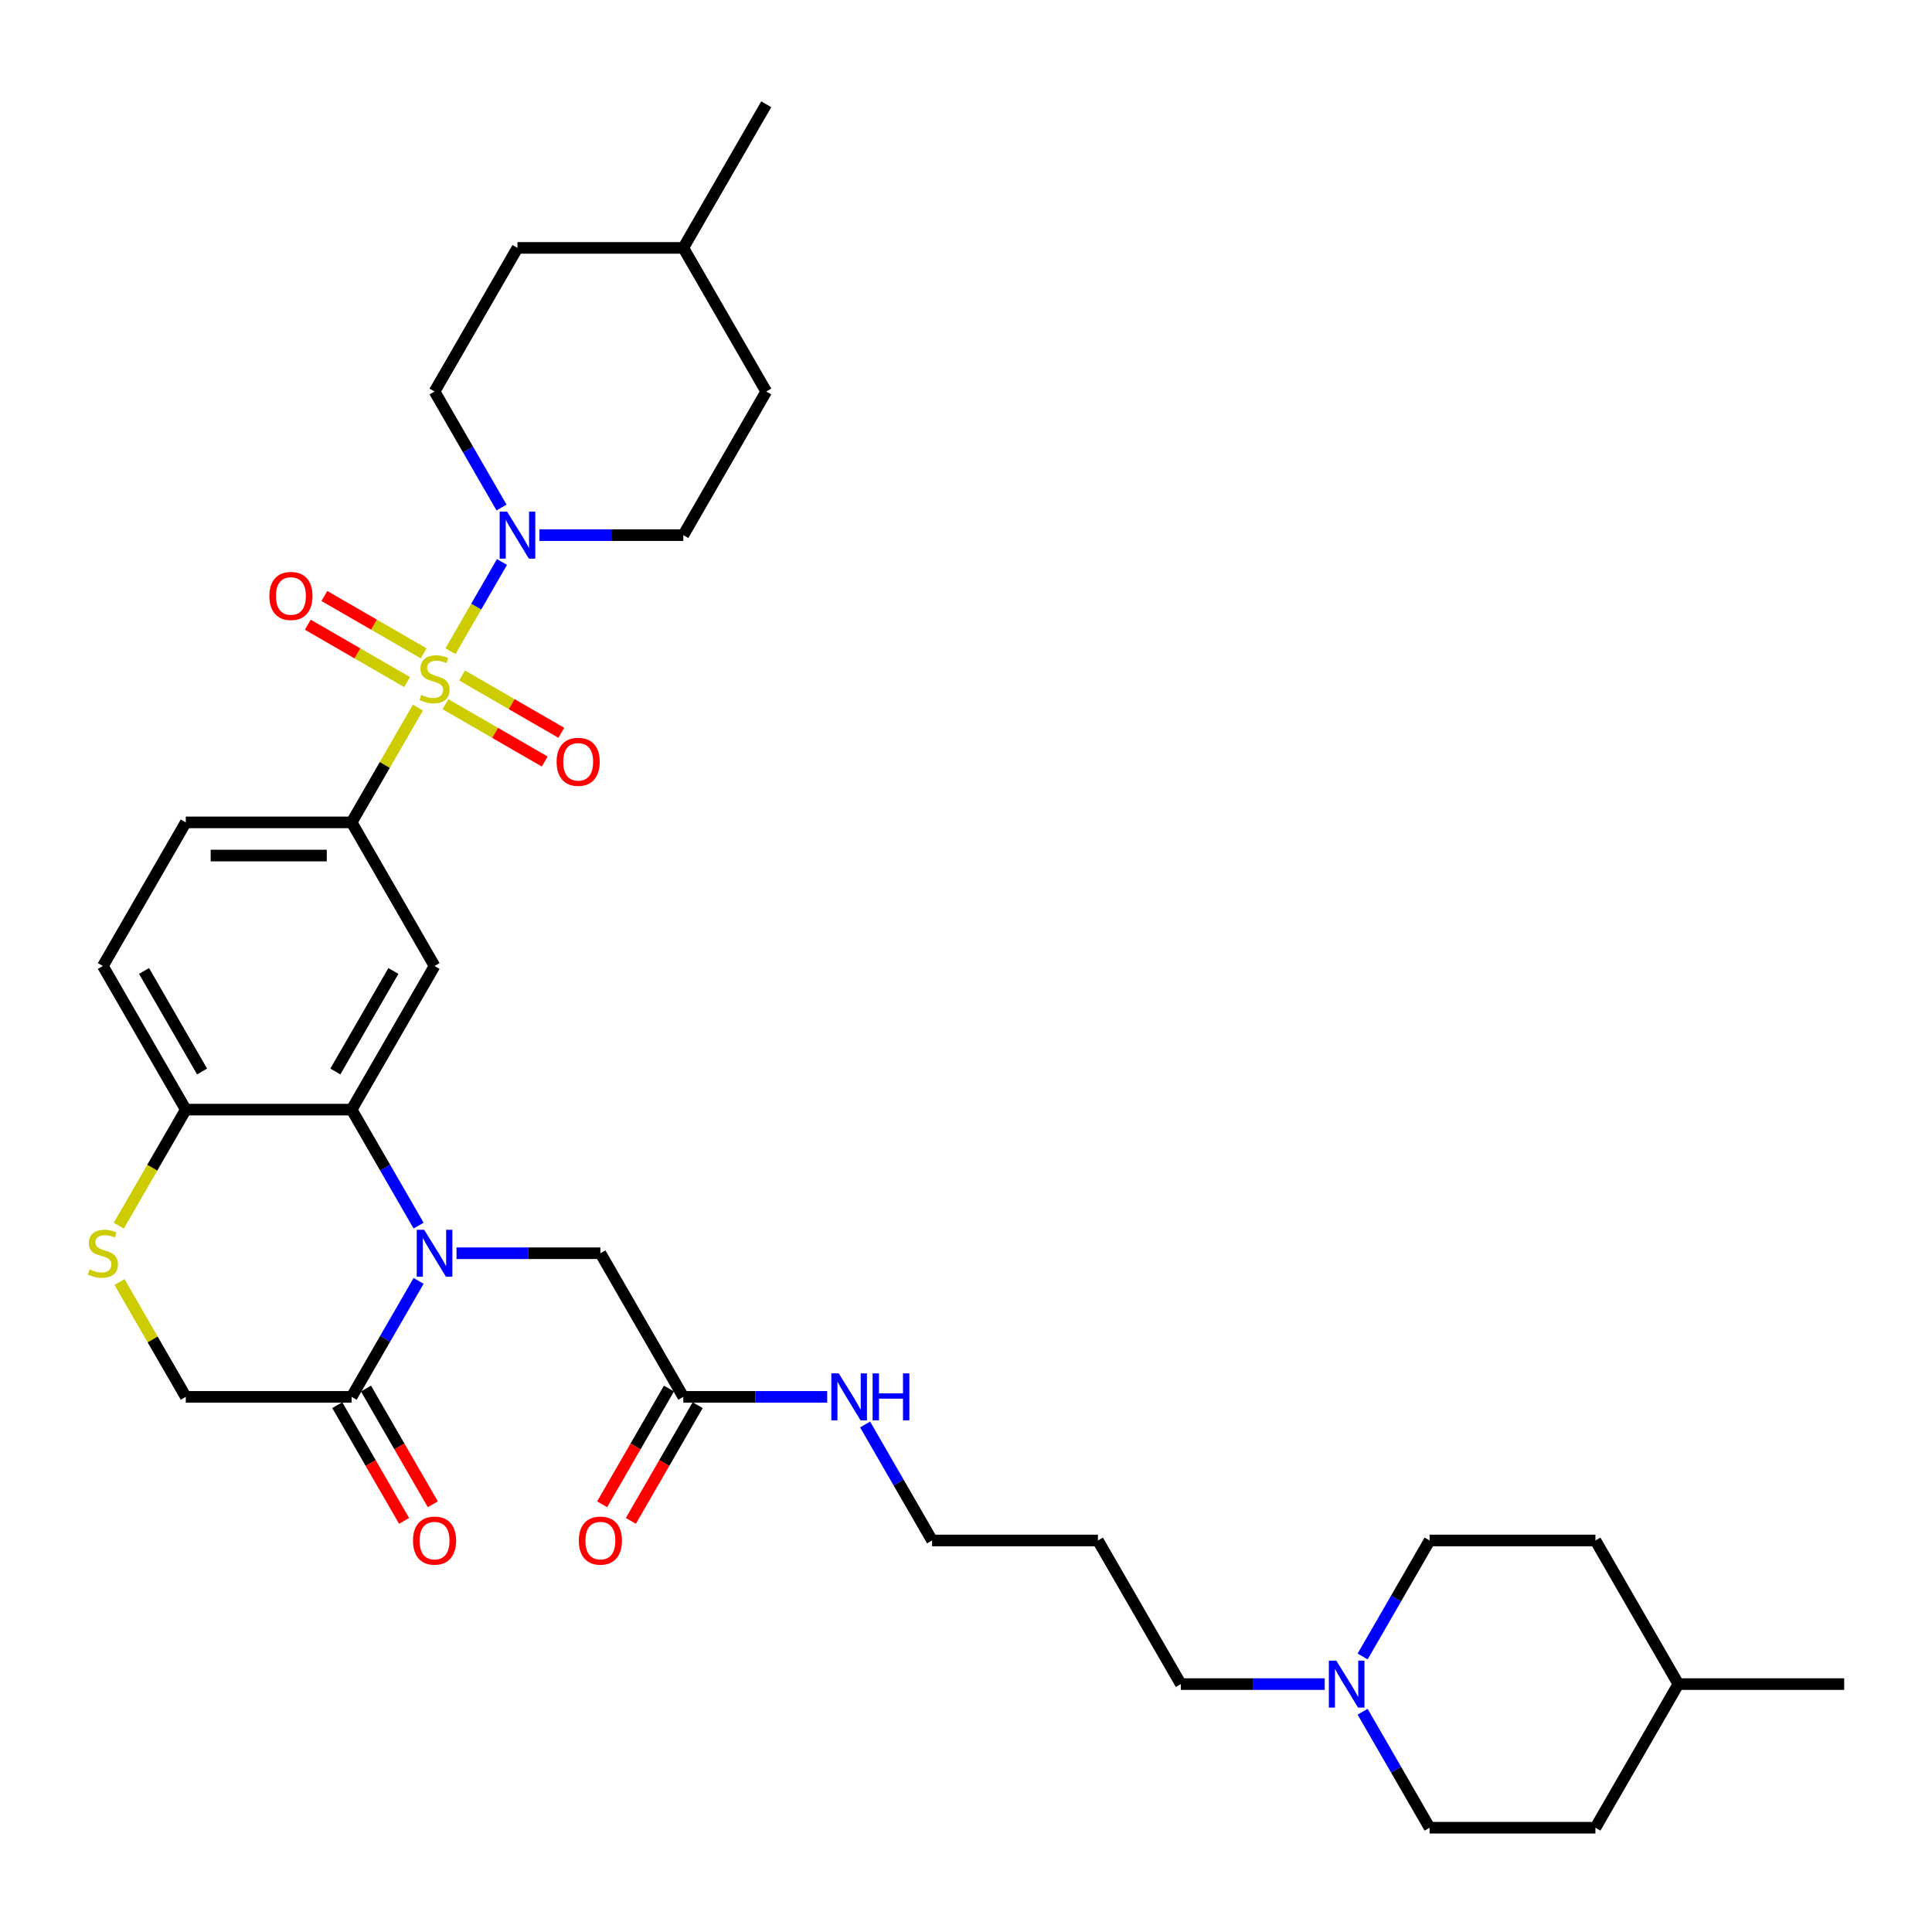 <?xml version='1.0' encoding='iso-8859-1'?>
<svg version='1.1' baseProfile='full'
              xmlns='http://www.w3.org/2000/svg'
                      xmlns:rdkit='http://www.rdkit.org/xml'
                      xmlns:xlink='http://www.w3.org/1999/xlink'
                  xml:space='preserve'
width='1000px' height='1000px' viewBox='0 0 1000 1000'>
<!-- END OF HEADER -->
<rect style='opacity:1.0;fill:#FFFFFF;stroke:none' width='1000' height='1000' x='0' y='0'> </rect>
<path class='bond-2' d='M 233.161,337.058 L 246.493,313.967' style='fill:none;fill-rule:evenodd;stroke:#CCCC00;stroke-width:6px;stroke-linecap:butt;stroke-linejoin:miter;stroke-opacity:1' />
<path class='bond-2' d='M 246.493,313.967 L 259.824,290.876' style='fill:none;fill-rule:evenodd;stroke:#0000FF;stroke-width:6px;stroke-linecap:butt;stroke-linejoin:miter;stroke-opacity:1' />
<path class='bond-3' d='M 216.311,366.243 L 199.158,395.953' style='fill:none;fill-rule:evenodd;stroke:#CCCC00;stroke-width:6px;stroke-linecap:butt;stroke-linejoin:miter;stroke-opacity:1' />
<path class='bond-3' d='M 199.158,395.953 L 182.005,425.662' style='fill:none;fill-rule:evenodd;stroke:#000000;stroke-width:6px;stroke-linecap:butt;stroke-linejoin:miter;stroke-opacity:1' />
<path class='bond-9' d='M 230.572,364.497 L 256.262,379.329' style='fill:none;fill-rule:evenodd;stroke:#CCCC00;stroke-width:6px;stroke-linecap:butt;stroke-linejoin:miter;stroke-opacity:1' />
<path class='bond-9' d='M 256.262,379.329 L 281.952,394.161' style='fill:none;fill-rule:evenodd;stroke:#FF0000;stroke-width:6px;stroke-linecap:butt;stroke-linejoin:miter;stroke-opacity:1' />
<path class='bond-9' d='M 239.156,349.63 L 264.846,364.462' style='fill:none;fill-rule:evenodd;stroke:#CCCC00;stroke-width:6px;stroke-linecap:butt;stroke-linejoin:miter;stroke-opacity:1' />
<path class='bond-9' d='M 264.846,364.462 L 290.536,379.294' style='fill:none;fill-rule:evenodd;stroke:#FF0000;stroke-width:6px;stroke-linecap:butt;stroke-linejoin:miter;stroke-opacity:1' />
<path class='bond-10' d='M 219.276,338.152 L 193.586,323.32' style='fill:none;fill-rule:evenodd;stroke:#CCCC00;stroke-width:6px;stroke-linecap:butt;stroke-linejoin:miter;stroke-opacity:1' />
<path class='bond-10' d='M 193.586,323.32 L 167.896,308.488' style='fill:none;fill-rule:evenodd;stroke:#FF0000;stroke-width:6px;stroke-linecap:butt;stroke-linejoin:miter;stroke-opacity:1' />
<path class='bond-10' d='M 210.692,353.019 L 185.002,338.187' style='fill:none;fill-rule:evenodd;stroke:#CCCC00;stroke-width:6px;stroke-linecap:butt;stroke-linejoin:miter;stroke-opacity:1' />
<path class='bond-10' d='M 185.002,338.187 L 159.313,323.355' style='fill:none;fill-rule:evenodd;stroke:#FF0000;stroke-width:6px;stroke-linecap:butt;stroke-linejoin:miter;stroke-opacity:1' />
<path class='bond-0' d='M 216.668,634.375 L 199.337,604.356' style='fill:none;fill-rule:evenodd;stroke:#0000FF;stroke-width:6px;stroke-linecap:butt;stroke-linejoin:miter;stroke-opacity:1' />
<path class='bond-0' d='M 199.337,604.356 L 182.005,574.338' style='fill:none;fill-rule:evenodd;stroke:#000000;stroke-width:6px;stroke-linecap:butt;stroke-linejoin:miter;stroke-opacity:1' />
<path class='bond-5' d='M 216.668,662.976 L 199.337,692.995' style='fill:none;fill-rule:evenodd;stroke:#0000FF;stroke-width:6px;stroke-linecap:butt;stroke-linejoin:miter;stroke-opacity:1' />
<path class='bond-5' d='M 199.337,692.995 L 182.005,723.013' style='fill:none;fill-rule:evenodd;stroke:#000000;stroke-width:6px;stroke-linecap:butt;stroke-linejoin:miter;stroke-opacity:1' />
<path class='bond-8' d='M 236.289,648.675 L 273.526,648.675' style='fill:none;fill-rule:evenodd;stroke:#0000FF;stroke-width:6px;stroke-linecap:butt;stroke-linejoin:miter;stroke-opacity:1' />
<path class='bond-8' d='M 273.526,648.675 L 310.762,648.675' style='fill:none;fill-rule:evenodd;stroke:#000000;stroke-width:6px;stroke-linecap:butt;stroke-linejoin:miter;stroke-opacity:1' />
<path class='bond-1' d='M 182.005,574.338 L 224.924,500' style='fill:none;fill-rule:evenodd;stroke:#000000;stroke-width:6px;stroke-linecap:butt;stroke-linejoin:miter;stroke-opacity:1' />
<path class='bond-1' d='M 173.576,554.603 L 203.619,502.567' style='fill:none;fill-rule:evenodd;stroke:#000000;stroke-width:6px;stroke-linecap:butt;stroke-linejoin:miter;stroke-opacity:1' />
<path class='bond-34' d='M 182.005,574.338 L 96.168,574.338' style='fill:none;fill-rule:evenodd;stroke:#000000;stroke-width:6px;stroke-linecap:butt;stroke-linejoin:miter;stroke-opacity:1' />
<path class='bond-14' d='M 279.208,276.987 L 316.444,276.987' style='fill:none;fill-rule:evenodd;stroke:#0000FF;stroke-width:6px;stroke-linecap:butt;stroke-linejoin:miter;stroke-opacity:1' />
<path class='bond-14' d='M 316.444,276.987 L 353.681,276.987' style='fill:none;fill-rule:evenodd;stroke:#000000;stroke-width:6px;stroke-linecap:butt;stroke-linejoin:miter;stroke-opacity:1' />
<path class='bond-15' d='M 259.587,262.686 L 242.255,232.668' style='fill:none;fill-rule:evenodd;stroke:#0000FF;stroke-width:6px;stroke-linecap:butt;stroke-linejoin:miter;stroke-opacity:1' />
<path class='bond-15' d='M 242.255,232.668 L 224.924,202.649' style='fill:none;fill-rule:evenodd;stroke:#000000;stroke-width:6px;stroke-linecap:butt;stroke-linejoin:miter;stroke-opacity:1' />
<path class='bond-4' d='M 182.005,425.662 L 224.924,500' style='fill:none;fill-rule:evenodd;stroke:#000000;stroke-width:6px;stroke-linecap:butt;stroke-linejoin:miter;stroke-opacity:1' />
<path class='bond-17' d='M 182.005,425.662 L 96.168,425.662' style='fill:none;fill-rule:evenodd;stroke:#000000;stroke-width:6px;stroke-linecap:butt;stroke-linejoin:miter;stroke-opacity:1' />
<path class='bond-17' d='M 169.13,442.83 L 109.043,442.83' style='fill:none;fill-rule:evenodd;stroke:#000000;stroke-width:6px;stroke-linecap:butt;stroke-linejoin:miter;stroke-opacity:1' />
<path class='bond-16' d='M 174.572,727.305 L 191.863,757.255' style='fill:none;fill-rule:evenodd;stroke:#000000;stroke-width:6px;stroke-linecap:butt;stroke-linejoin:miter;stroke-opacity:1' />
<path class='bond-16' d='M 191.863,757.255 L 209.155,787.205' style='fill:none;fill-rule:evenodd;stroke:#FF0000;stroke-width:6px;stroke-linecap:butt;stroke-linejoin:miter;stroke-opacity:1' />
<path class='bond-16' d='M 189.439,718.721 L 206.731,748.671' style='fill:none;fill-rule:evenodd;stroke:#000000;stroke-width:6px;stroke-linecap:butt;stroke-linejoin:miter;stroke-opacity:1' />
<path class='bond-16' d='M 206.731,748.671 L 224.022,778.621' style='fill:none;fill-rule:evenodd;stroke:#FF0000;stroke-width:6px;stroke-linecap:butt;stroke-linejoin:miter;stroke-opacity:1' />
<path class='bond-36' d='M 182.005,723.013 L 96.168,723.013' style='fill:none;fill-rule:evenodd;stroke:#000000;stroke-width:6px;stroke-linecap:butt;stroke-linejoin:miter;stroke-opacity:1' />
<path class='bond-6' d='M 61.485,634.409 L 78.826,604.373' style='fill:none;fill-rule:evenodd;stroke:#CCCC00;stroke-width:6px;stroke-linecap:butt;stroke-linejoin:miter;stroke-opacity:1' />
<path class='bond-6' d='M 78.826,604.373 L 96.168,574.338' style='fill:none;fill-rule:evenodd;stroke:#000000;stroke-width:6px;stroke-linecap:butt;stroke-linejoin:miter;stroke-opacity:1' />
<path class='bond-13' d='M 61.862,663.594 L 79.015,693.304' style='fill:none;fill-rule:evenodd;stroke:#CCCC00;stroke-width:6px;stroke-linecap:butt;stroke-linejoin:miter;stroke-opacity:1' />
<path class='bond-13' d='M 79.015,693.304 L 96.168,723.013' style='fill:none;fill-rule:evenodd;stroke:#000000;stroke-width:6px;stroke-linecap:butt;stroke-linejoin:miter;stroke-opacity:1' />
<path class='bond-7' d='M 96.168,574.338 L 53.249,500' style='fill:none;fill-rule:evenodd;stroke:#000000;stroke-width:6px;stroke-linecap:butt;stroke-linejoin:miter;stroke-opacity:1' />
<path class='bond-7' d='M 104.597,554.603 L 74.554,502.567' style='fill:none;fill-rule:evenodd;stroke:#000000;stroke-width:6px;stroke-linecap:butt;stroke-linejoin:miter;stroke-opacity:1' />
<path class='bond-12' d='M 310.762,648.675 L 353.681,723.013' style='fill:none;fill-rule:evenodd;stroke:#000000;stroke-width:6px;stroke-linecap:butt;stroke-linejoin:miter;stroke-opacity:1' />
<path class='bond-11' d='M 685.667,871.689 L 648.431,871.689' style='fill:none;fill-rule:evenodd;stroke:#0000FF;stroke-width:6px;stroke-linecap:butt;stroke-linejoin:miter;stroke-opacity:1' />
<path class='bond-11' d='M 648.431,871.689 L 611.194,871.689' style='fill:none;fill-rule:evenodd;stroke:#000000;stroke-width:6px;stroke-linecap:butt;stroke-linejoin:miter;stroke-opacity:1' />
<path class='bond-21' d='M 705.289,885.989 L 722.62,916.008' style='fill:none;fill-rule:evenodd;stroke:#0000FF;stroke-width:6px;stroke-linecap:butt;stroke-linejoin:miter;stroke-opacity:1' />
<path class='bond-21' d='M 722.62,916.008 L 739.951,946.026' style='fill:none;fill-rule:evenodd;stroke:#000000;stroke-width:6px;stroke-linecap:butt;stroke-linejoin:miter;stroke-opacity:1' />
<path class='bond-22' d='M 705.289,857.388 L 722.62,827.369' style='fill:none;fill-rule:evenodd;stroke:#0000FF;stroke-width:6px;stroke-linecap:butt;stroke-linejoin:miter;stroke-opacity:1' />
<path class='bond-22' d='M 722.62,827.369 L 739.951,797.351' style='fill:none;fill-rule:evenodd;stroke:#000000;stroke-width:6px;stroke-linecap:butt;stroke-linejoin:miter;stroke-opacity:1' />
<path class='bond-18' d='M 346.247,718.721 L 328.956,748.671' style='fill:none;fill-rule:evenodd;stroke:#000000;stroke-width:6px;stroke-linecap:butt;stroke-linejoin:miter;stroke-opacity:1' />
<path class='bond-18' d='M 328.956,748.671 L 311.664,778.621' style='fill:none;fill-rule:evenodd;stroke:#FF0000;stroke-width:6px;stroke-linecap:butt;stroke-linejoin:miter;stroke-opacity:1' />
<path class='bond-18' d='M 361.115,727.305 L 343.823,757.255' style='fill:none;fill-rule:evenodd;stroke:#000000;stroke-width:6px;stroke-linecap:butt;stroke-linejoin:miter;stroke-opacity:1' />
<path class='bond-18' d='M 343.823,757.255 L 326.532,787.205' style='fill:none;fill-rule:evenodd;stroke:#FF0000;stroke-width:6px;stroke-linecap:butt;stroke-linejoin:miter;stroke-opacity:1' />
<path class='bond-20' d='M 353.681,723.013 L 390.917,723.013' style='fill:none;fill-rule:evenodd;stroke:#000000;stroke-width:6px;stroke-linecap:butt;stroke-linejoin:miter;stroke-opacity:1' />
<path class='bond-20' d='M 390.917,723.013 L 428.154,723.013' style='fill:none;fill-rule:evenodd;stroke:#0000FF;stroke-width:6px;stroke-linecap:butt;stroke-linejoin:miter;stroke-opacity:1' />
<path class='bond-23' d='M 353.681,276.987 L 396.6,202.649' style='fill:none;fill-rule:evenodd;stroke:#000000;stroke-width:6px;stroke-linecap:butt;stroke-linejoin:miter;stroke-opacity:1' />
<path class='bond-24' d='M 224.924,202.649 L 267.843,128.311' style='fill:none;fill-rule:evenodd;stroke:#000000;stroke-width:6px;stroke-linecap:butt;stroke-linejoin:miter;stroke-opacity:1' />
<path class='bond-19' d='M 96.168,425.662 L 53.249,500' style='fill:none;fill-rule:evenodd;stroke:#000000;stroke-width:6px;stroke-linecap:butt;stroke-linejoin:miter;stroke-opacity:1' />
<path class='bond-31' d='M 447.775,737.314 L 465.106,767.332' style='fill:none;fill-rule:evenodd;stroke:#0000FF;stroke-width:6px;stroke-linecap:butt;stroke-linejoin:miter;stroke-opacity:1' />
<path class='bond-31' d='M 465.106,767.332 L 482.438,797.351' style='fill:none;fill-rule:evenodd;stroke:#000000;stroke-width:6px;stroke-linecap:butt;stroke-linejoin:miter;stroke-opacity:1' />
<path class='bond-27' d='M 739.951,946.026 L 825.789,946.026' style='fill:none;fill-rule:evenodd;stroke:#000000;stroke-width:6px;stroke-linecap:butt;stroke-linejoin:miter;stroke-opacity:1' />
<path class='bond-26' d='M 739.951,797.351 L 825.789,797.351' style='fill:none;fill-rule:evenodd;stroke:#000000;stroke-width:6px;stroke-linecap:butt;stroke-linejoin:miter;stroke-opacity:1' />
<path class='bond-35' d='M 396.6,202.649 L 353.681,128.311' style='fill:none;fill-rule:evenodd;stroke:#000000;stroke-width:6px;stroke-linecap:butt;stroke-linejoin:miter;stroke-opacity:1' />
<path class='bond-29' d='M 267.843,128.311 L 353.681,128.311' style='fill:none;fill-rule:evenodd;stroke:#000000;stroke-width:6px;stroke-linecap:butt;stroke-linejoin:miter;stroke-opacity:1' />
<path class='bond-25' d='M 611.194,871.689 L 568.275,797.351' style='fill:none;fill-rule:evenodd;stroke:#000000;stroke-width:6px;stroke-linecap:butt;stroke-linejoin:miter;stroke-opacity:1' />
<path class='bond-30' d='M 825.789,797.351 L 868.708,871.689' style='fill:none;fill-rule:evenodd;stroke:#000000;stroke-width:6px;stroke-linecap:butt;stroke-linejoin:miter;stroke-opacity:1' />
<path class='bond-37' d='M 825.789,946.026 L 868.708,871.689' style='fill:none;fill-rule:evenodd;stroke:#000000;stroke-width:6px;stroke-linecap:butt;stroke-linejoin:miter;stroke-opacity:1' />
<path class='bond-28' d='M 568.275,797.351 L 482.438,797.351' style='fill:none;fill-rule:evenodd;stroke:#000000;stroke-width:6px;stroke-linecap:butt;stroke-linejoin:miter;stroke-opacity:1' />
<path class='bond-32' d='M 353.681,128.311 L 396.6,53.974' style='fill:none;fill-rule:evenodd;stroke:#000000;stroke-width:6px;stroke-linecap:butt;stroke-linejoin:miter;stroke-opacity:1' />
<path class='bond-33' d='M 868.708,871.689 L 954.545,871.689' style='fill:none;fill-rule:evenodd;stroke:#000000;stroke-width:6px;stroke-linecap:butt;stroke-linejoin:miter;stroke-opacity:1' />
<path  class='atom-0' d='M 218.057 359.668
Q 218.332 359.771, 219.465 360.252
Q 220.598 360.732, 221.834 361.041
Q 223.104 361.316, 224.341 361.316
Q 226.641 361.316, 227.98 360.217
Q 229.319 359.084, 229.319 357.127
Q 229.319 355.788, 228.632 354.964
Q 227.98 354.14, 226.95 353.694
Q 225.92 353.247, 224.203 352.732
Q 222.04 352.08, 220.735 351.462
Q 219.465 350.844, 218.538 349.539
Q 217.645 348.234, 217.645 346.037
Q 217.645 342.981, 219.705 341.093
Q 221.8 339.204, 225.92 339.204
Q 228.735 339.204, 231.929 340.543
L 231.139 343.187
Q 228.22 341.985, 226.023 341.985
Q 223.654 341.985, 222.349 342.981
Q 221.044 343.943, 221.079 345.625
Q 221.079 346.93, 221.731 347.719
Q 222.418 348.509, 223.379 348.955
Q 224.375 349.402, 226.023 349.917
Q 228.22 350.604, 229.525 351.29
Q 230.83 351.977, 231.757 353.385
Q 232.718 354.758, 232.718 357.127
Q 232.718 360.492, 230.452 362.312
Q 228.22 364.097, 224.478 364.097
Q 222.315 364.097, 220.667 363.617
Q 219.053 363.17, 217.13 362.38
L 218.057 359.668
' fill='#CCCC00'/>
<path  class='atom-1' d='M 219.551 636.521
L 227.517 649.396
Q 228.306 650.667, 229.577 652.967
Q 230.847 655.268, 230.916 655.405
L 230.916 636.521
L 234.143 636.521
L 234.143 660.83
L 230.813 660.83
L 222.263 646.753
Q 221.268 645.105, 220.203 643.216
Q 219.173 641.328, 218.864 640.744
L 218.864 660.83
L 215.705 660.83
L 215.705 636.521
L 219.551 636.521
' fill='#0000FF'/>
<path  class='atom-3' d='M 262.47 264.832
L 270.435 277.708
Q 271.225 278.978, 272.496 281.279
Q 273.766 283.579, 273.835 283.717
L 273.835 264.832
L 277.062 264.832
L 277.062 289.142
L 273.732 289.142
L 265.182 275.064
Q 264.186 273.416, 263.122 271.528
Q 262.092 269.639, 261.783 269.055
L 261.783 289.142
L 258.624 289.142
L 258.624 264.832
L 262.47 264.832
' fill='#0000FF'/>
<path  class='atom-7' d='M 46.382 657.019
Q 46.656 657.122, 47.789 657.603
Q 48.922 658.083, 50.158 658.392
Q 51.429 658.667, 52.665 658.667
Q 54.965 658.667, 56.304 657.568
Q 57.644 656.435, 57.644 654.478
Q 57.644 653.139, 56.957 652.315
Q 56.304 651.491, 55.274 651.045
Q 54.244 650.598, 52.528 650.083
Q 50.364 649.431, 49.06 648.813
Q 47.789 648.195, 46.862 646.89
Q 45.97 645.585, 45.97 643.388
Q 45.97 640.332, 48.03 638.444
Q 50.124 636.555, 54.244 636.555
Q 57.06 636.555, 60.253 637.894
L 59.463 640.538
Q 56.545 639.336, 54.347 639.336
Q 51.978 639.336, 50.673 640.332
Q 49.369 641.293, 49.403 642.976
Q 49.403 644.281, 50.056 645.07
Q 50.742 645.86, 51.703 646.306
Q 52.699 646.753, 54.347 647.268
Q 56.545 647.954, 57.849 648.641
Q 59.154 649.328, 60.081 650.736
Q 61.043 652.109, 61.043 654.478
Q 61.043 657.843, 58.777 659.663
Q 56.545 661.448, 52.802 661.448
Q 50.639 661.448, 48.991 660.967
Q 47.377 660.521, 45.455 659.731
L 46.382 657.019
' fill='#CCCC00'/>
<path  class='atom-10' d='M 288.103 394.312
Q 288.103 388.475, 290.987 385.213
Q 293.871 381.952, 299.262 381.952
Q 304.653 381.952, 307.537 385.213
Q 310.421 388.475, 310.421 394.312
Q 310.421 400.218, 307.502 403.583
Q 304.584 406.913, 299.262 406.913
Q 293.906 406.913, 290.987 403.583
Q 288.103 400.252, 288.103 394.312
M 299.262 404.166
Q 302.97 404.166, 304.962 401.694
Q 306.987 399.188, 306.987 394.312
Q 306.987 389.54, 304.962 387.136
Q 302.97 384.698, 299.262 384.698
Q 295.554 384.698, 293.528 387.102
Q 291.537 389.505, 291.537 394.312
Q 291.537 399.222, 293.528 401.694
Q 295.554 404.166, 299.262 404.166
' fill='#FF0000'/>
<path  class='atom-11' d='M 139.428 308.474
Q 139.428 302.637, 142.312 299.376
Q 145.196 296.114, 150.586 296.114
Q 155.977 296.114, 158.861 299.376
Q 161.745 302.637, 161.745 308.474
Q 161.745 314.38, 158.827 317.745
Q 155.908 321.075, 150.586 321.075
Q 145.23 321.075, 142.312 317.745
Q 139.428 314.414, 139.428 308.474
M 150.586 318.329
Q 154.295 318.329, 156.286 315.856
Q 158.312 313.35, 158.312 308.474
Q 158.312 303.702, 156.286 301.298
Q 154.295 298.861, 150.586 298.861
Q 146.878 298.861, 144.853 301.264
Q 142.861 303.667, 142.861 308.474
Q 142.861 313.384, 144.853 315.856
Q 146.878 318.329, 150.586 318.329
' fill='#FF0000'/>
<path  class='atom-12' d='M 691.659 859.534
L 699.624 872.41
Q 700.414 873.68, 701.684 875.98
Q 702.955 878.281, 703.024 878.418
L 703.024 859.534
L 706.251 859.534
L 706.251 883.843
L 702.921 883.843
L 694.371 869.766
Q 693.375 868.118, 692.311 866.229
Q 691.281 864.341, 690.972 863.757
L 690.972 883.843
L 687.813 883.843
L 687.813 859.534
L 691.659 859.534
' fill='#0000FF'/>
<path  class='atom-17' d='M 213.765 797.42
Q 213.765 791.583, 216.649 788.321
Q 219.534 785.059, 224.924 785.059
Q 230.315 785.059, 233.199 788.321
Q 236.083 791.583, 236.083 797.42
Q 236.083 803.325, 233.165 806.69
Q 230.246 810.02, 224.924 810.02
Q 219.568 810.02, 216.649 806.69
Q 213.765 803.359, 213.765 797.42
M 224.924 807.274
Q 228.632 807.274, 230.624 804.802
Q 232.65 802.295, 232.65 797.42
Q 232.65 792.647, 230.624 790.243
Q 228.632 787.806, 224.924 787.806
Q 221.216 787.806, 219.19 790.209
Q 217.199 792.613, 217.199 797.42
Q 217.199 802.329, 219.19 804.802
Q 221.216 807.274, 224.924 807.274
' fill='#FF0000'/>
<path  class='atom-19' d='M 299.603 797.42
Q 299.603 791.583, 302.487 788.321
Q 305.371 785.059, 310.762 785.059
Q 316.153 785.059, 319.037 788.321
Q 321.921 791.583, 321.921 797.42
Q 321.921 803.325, 319.002 806.69
Q 316.084 810.02, 310.762 810.02
Q 305.406 810.02, 302.487 806.69
Q 299.603 803.359, 299.603 797.42
M 310.762 807.274
Q 314.47 807.274, 316.462 804.802
Q 318.487 802.295, 318.487 797.42
Q 318.487 792.647, 316.462 790.243
Q 314.47 787.806, 310.762 787.806
Q 307.054 787.806, 305.028 790.209
Q 303.037 792.613, 303.037 797.42
Q 303.037 802.329, 305.028 804.802
Q 307.054 807.274, 310.762 807.274
' fill='#FF0000'/>
<path  class='atom-21' d='M 434.145 710.858
L 442.111 723.734
Q 442.901 725.005, 444.171 727.305
Q 445.441 729.605, 445.51 729.743
L 445.51 710.858
L 448.738 710.858
L 448.738 735.168
L 445.407 735.168
L 436.858 721.09
Q 435.862 719.442, 434.798 717.554
Q 433.768 715.665, 433.459 715.082
L 433.459 735.168
L 430.3 735.168
L 430.3 710.858
L 434.145 710.858
' fill='#0000FF'/>
<path  class='atom-21' d='M 451.656 710.858
L 454.952 710.858
L 454.952 721.193
L 467.382 721.193
L 467.382 710.858
L 470.678 710.858
L 470.678 735.168
L 467.382 735.168
L 467.382 723.94
L 454.952 723.94
L 454.952 735.168
L 451.656 735.168
L 451.656 710.858
' fill='#0000FF'/>
</svg>
